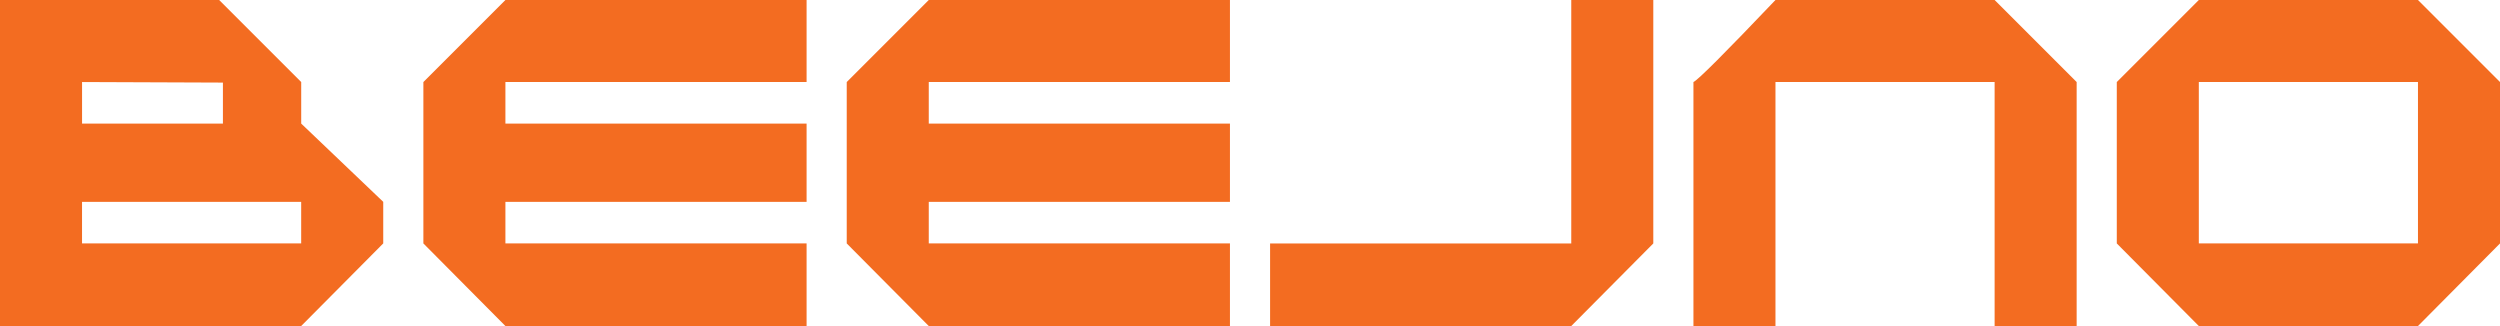 <svg xmlns="http://www.w3.org/2000/svg" id="Layer_2" data-name="Layer 2" viewBox="0 0 901.79 117.6"><defs><style>      .cls-1 {        fill: #f36c21;        stroke-width: 0px;      }    </style></defs><g id="Layer_1-2" data-name="Layer 1"><g><path class="cls-1" d="M138.23,87.81l-29.59,29.79H0V0h79.05l29.6,29.59v14.99l29.59,28.23v14.99ZM80.41,44.59v-14.8l-50.81-.2v14.99h50.81ZM108.64,87.81v-14.99H29.59v14.99h79.05Z"></path><path class="cls-1" d="M290.95,117.6h-108.64l-29.59-29.79V29.59L182.31,0h108.64v29.59h-108.64v14.99h108.64v28.23h-108.64v14.99h108.64v29.79Z"></path><path class="cls-1" d="M443.66,117.6h-108.64l-29.59-29.79V29.59L335.02,0h108.64v29.59h-108.64v14.99h108.64v28.23h-108.64v14.99h108.64v29.79Z"></path><path class="cls-1" d="M596.37,87.81l-29.59,29.79h-108.64v-29.79h108.64V0h29.59v87.81Z"></path><path class="cls-1" d="M749.08,117.6h-29.59V29.59h-79.05v88h-29.59V29.59c1.56-.65,11.42-10.51,29.59-29.59h79.05l29.59,29.59v88Z"></path><path class="cls-1" d="M901.79,87.81l-29.59,29.79h-79.05l-29.59-29.79V29.59l29.59-29.59h79.05l29.59,29.59v58.21ZM872.2,87.81V29.59h-79.05v58.21h79.05Z"></path></g></g></svg>